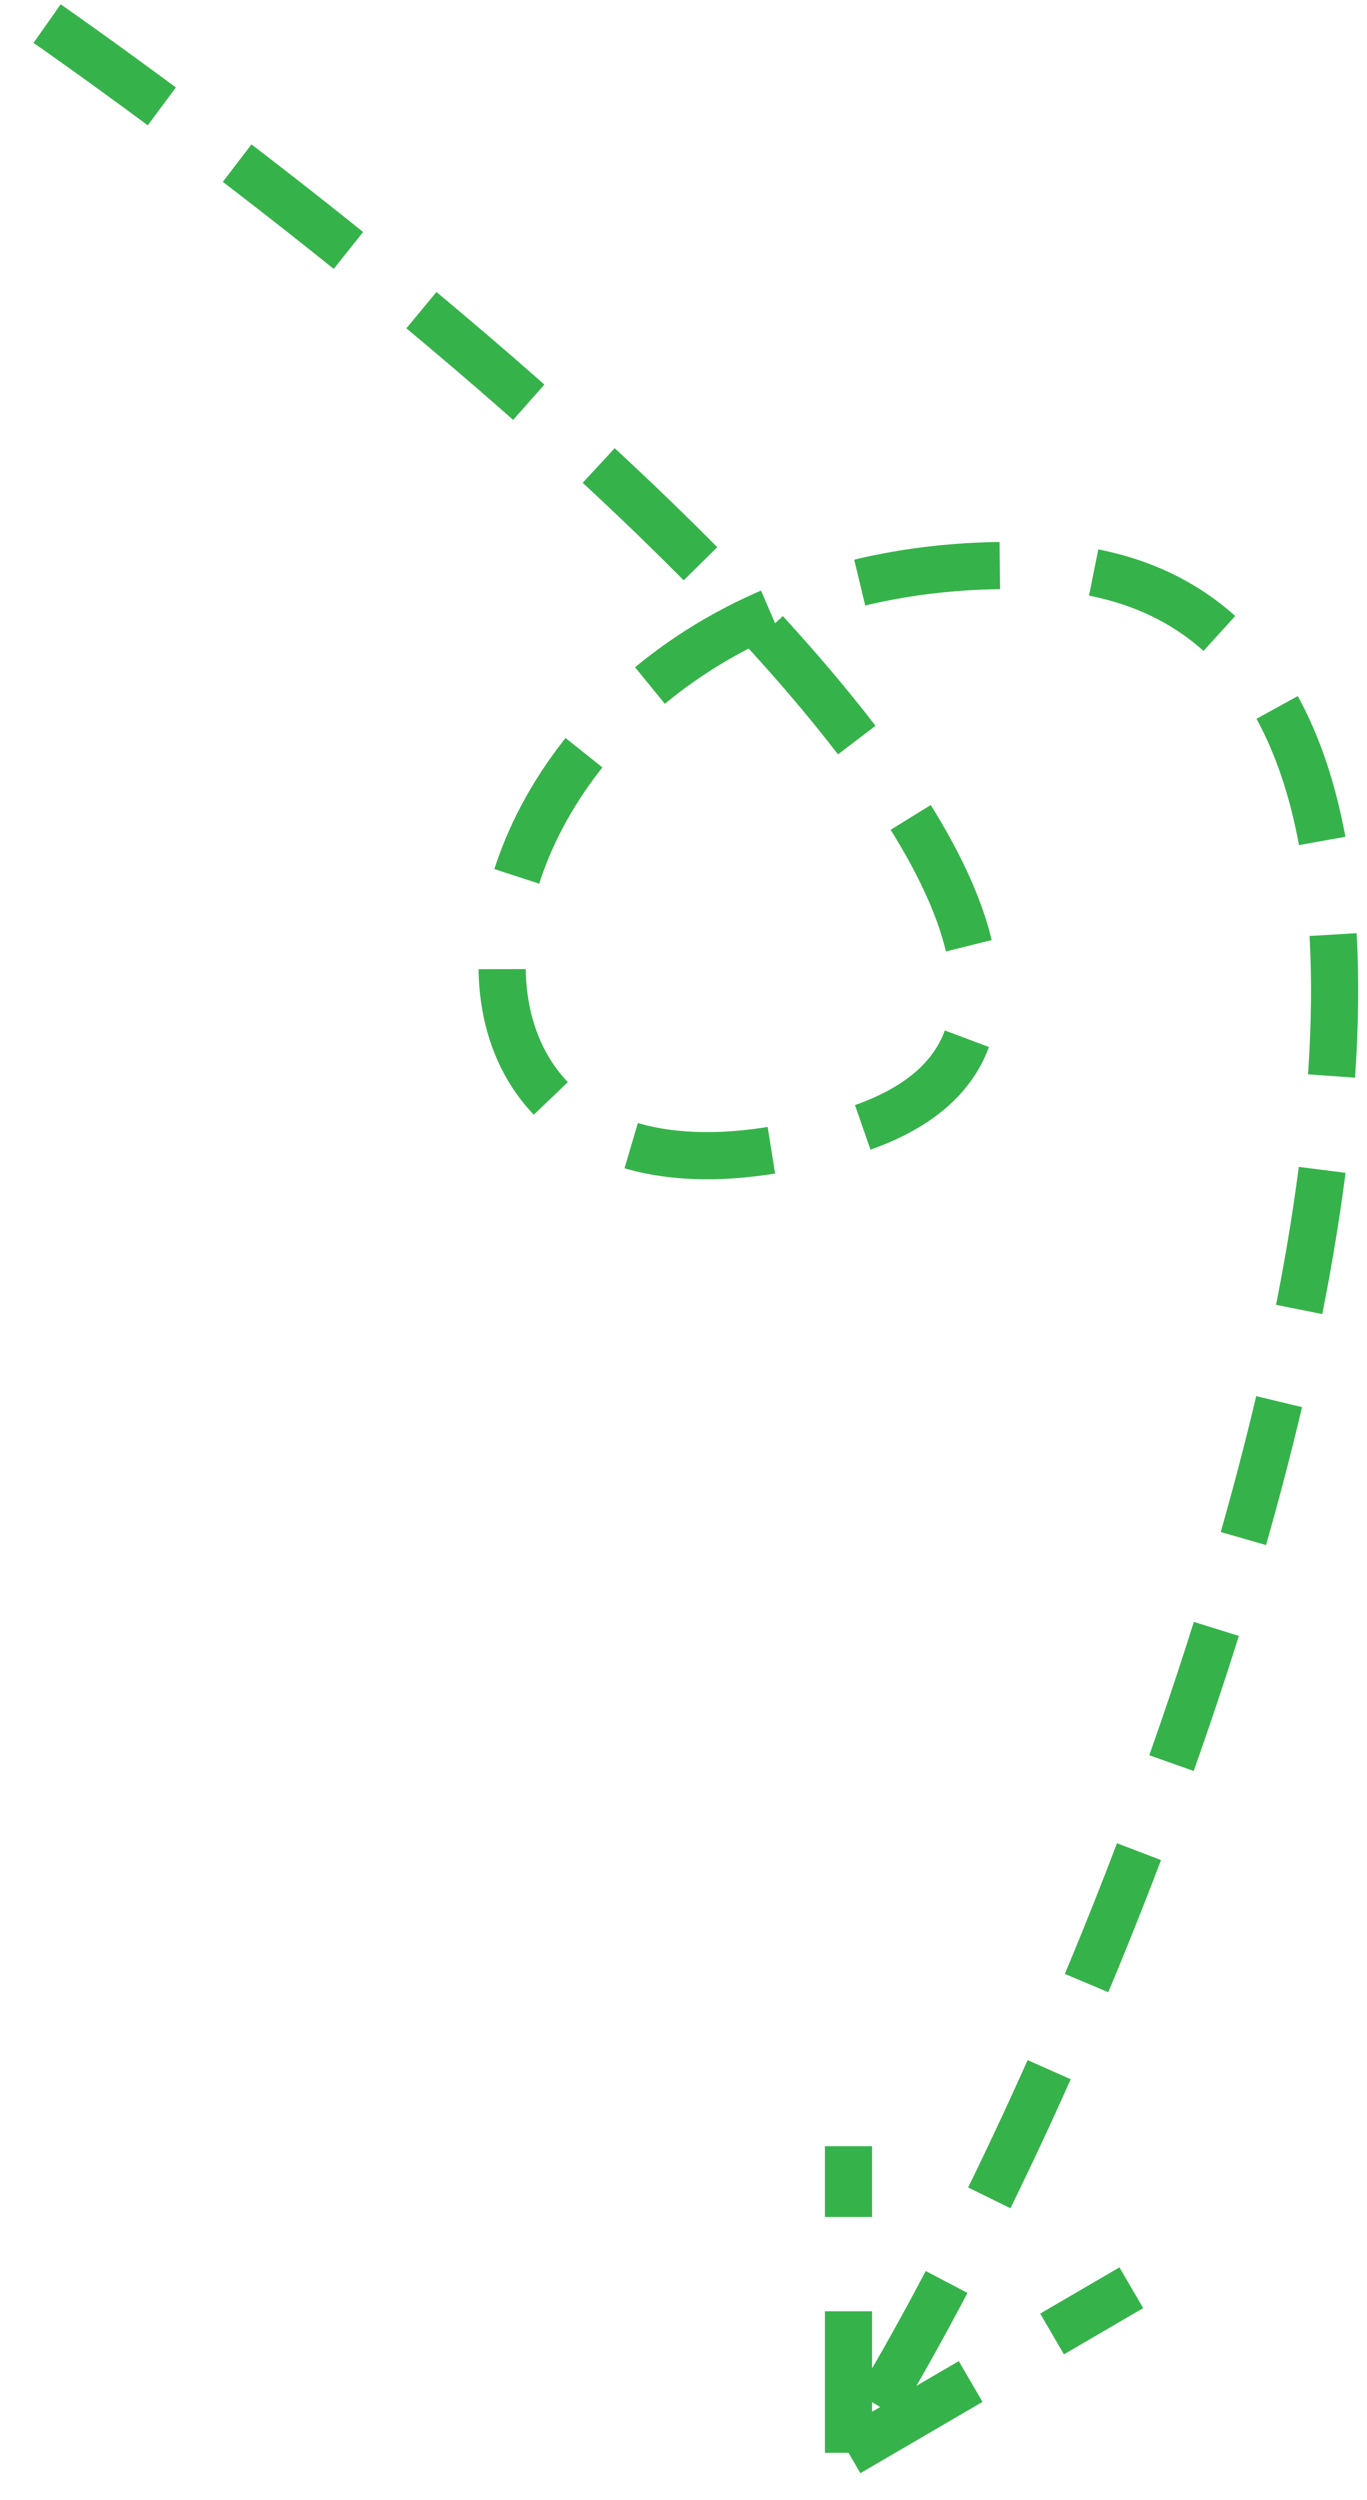 <?xml version="1.0" encoding="UTF-8"?> <svg xmlns="http://www.w3.org/2000/svg" width="29" height="53" viewBox="0 0 29 53" fill="none"> <path d="M1 0.5C10.5 7.167 27.2 21.2 18 24C6.5 27.5 9 11.5 22 12C35 12.5 25 41 18 52M18 52V45.5M18 52L24 48.5" stroke="#35B34A" stroke-dasharray="3 2"></path> </svg> 